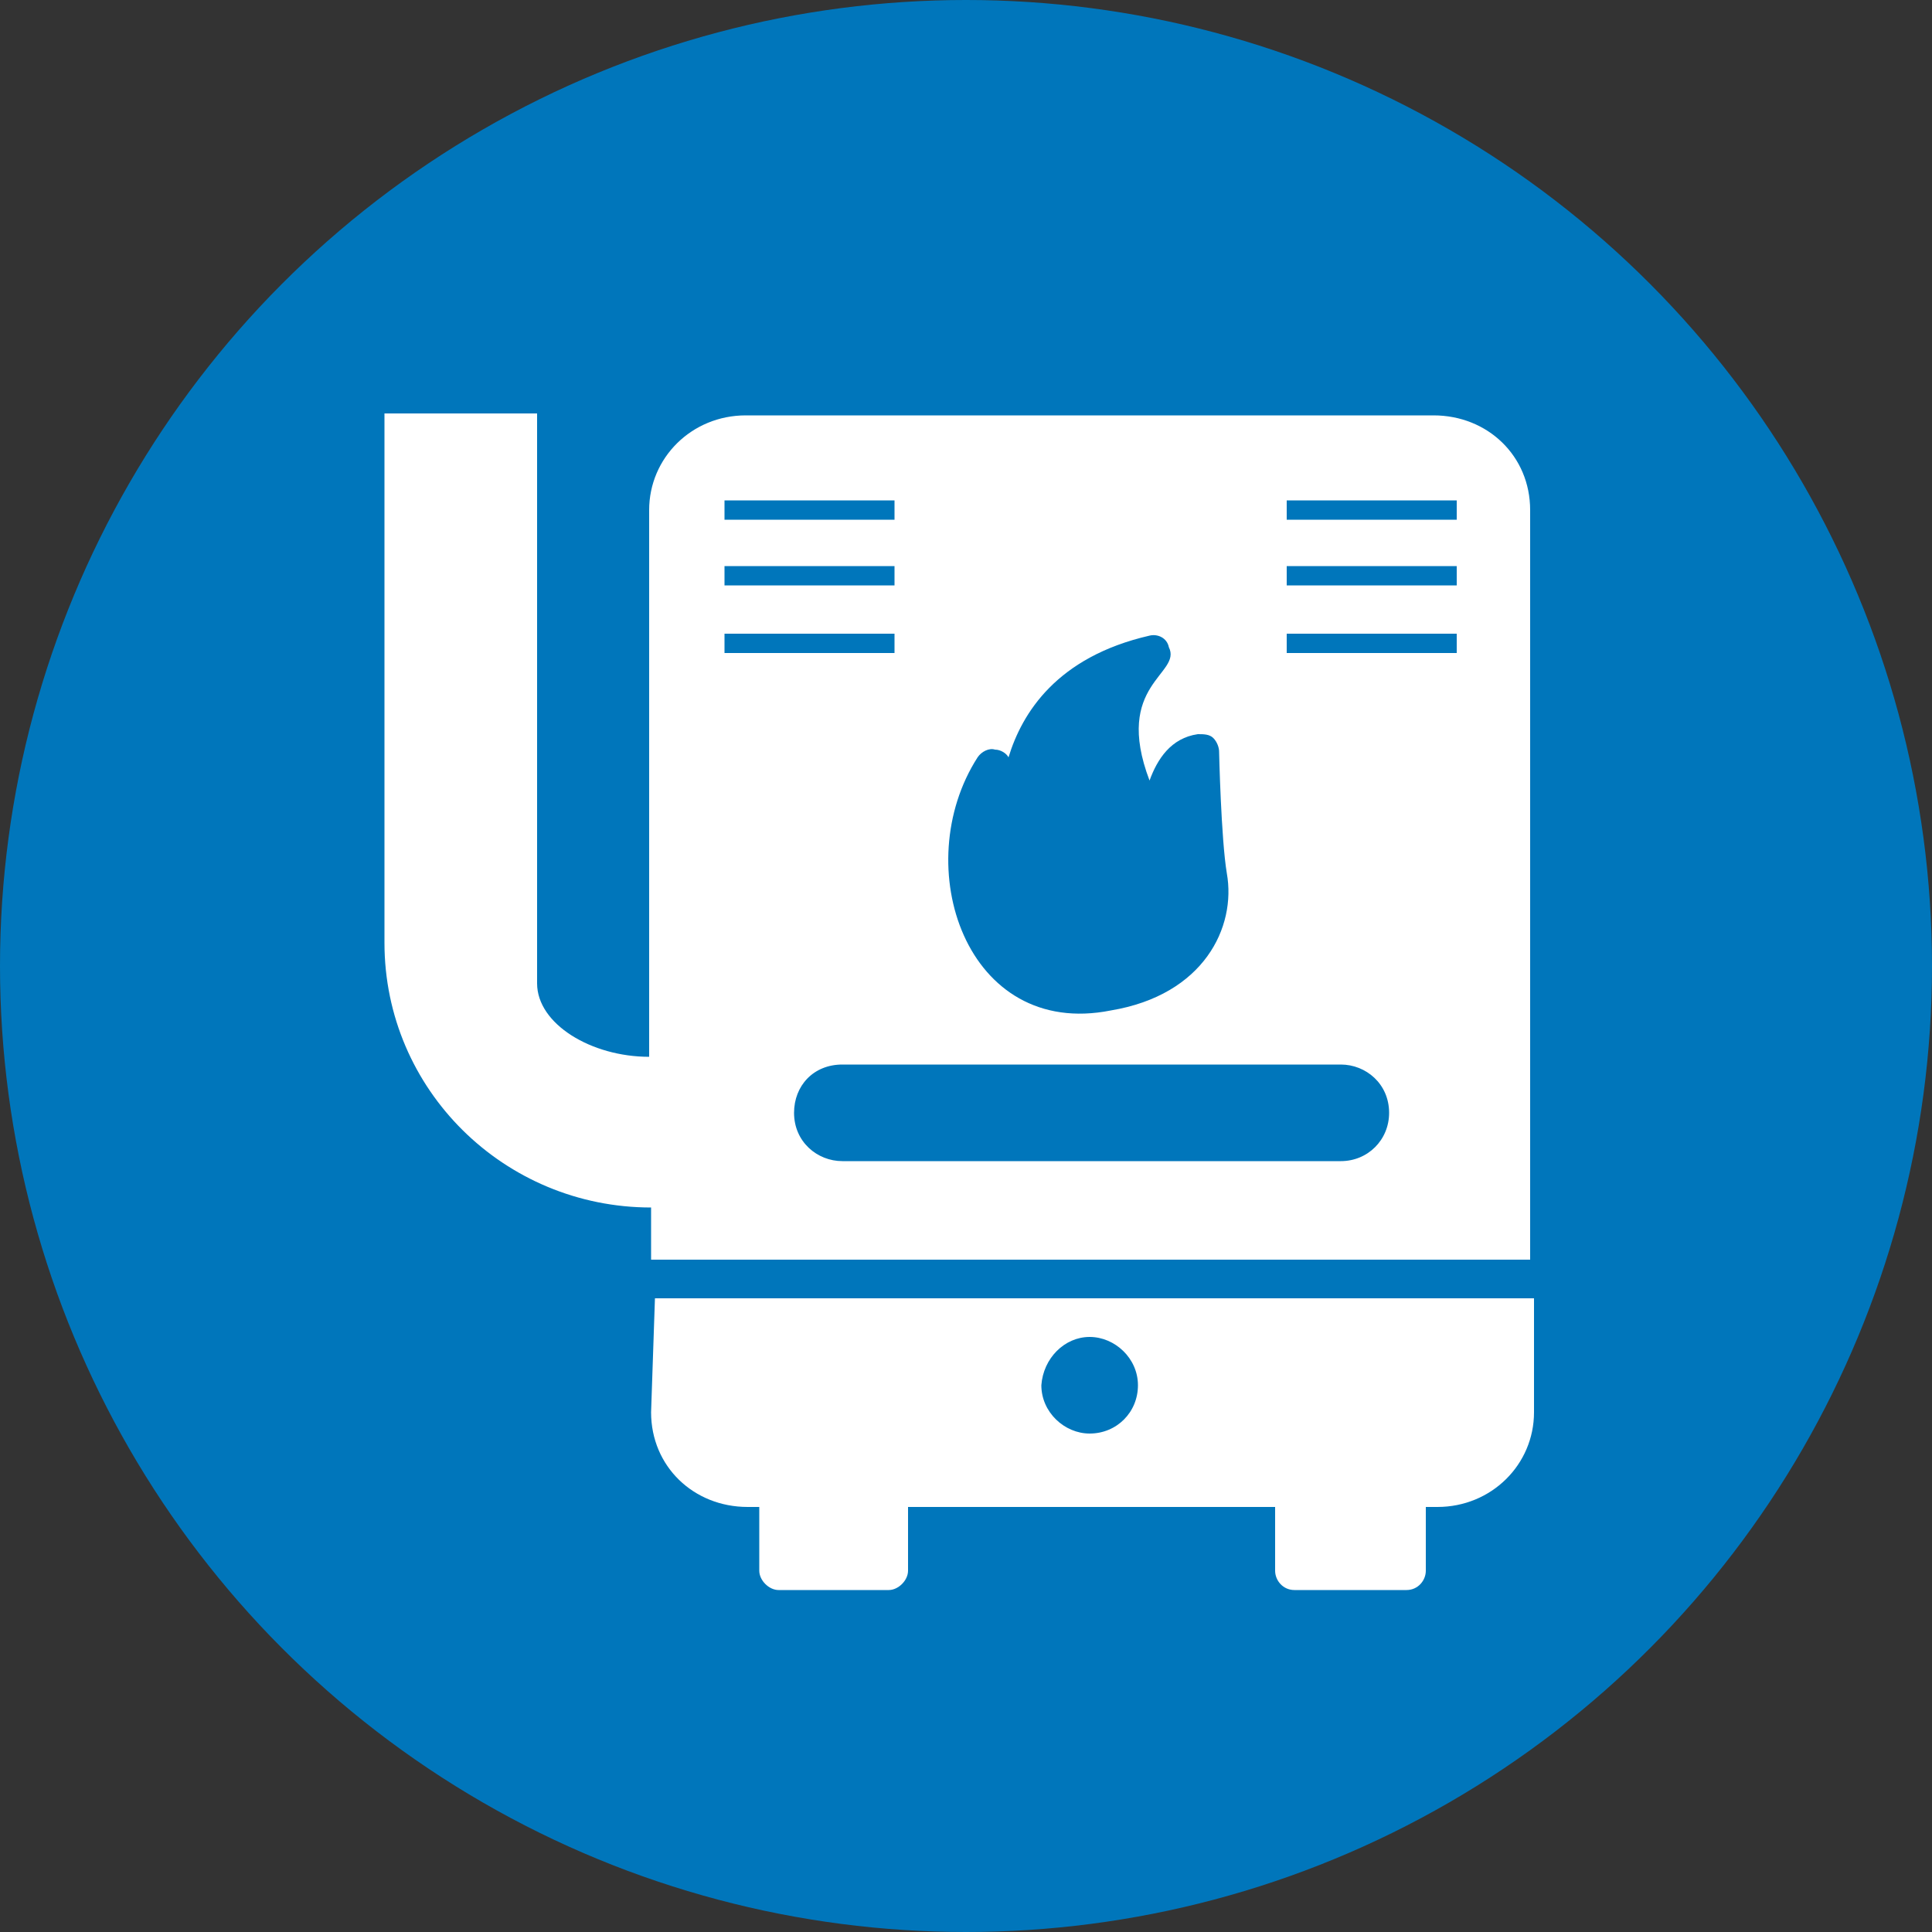 <svg height="100px" width="100px" xml:space="preserve" style="enable-background:new 0 0 100 100;" viewBox="0 0 100 100" y="0px" x="0px" xmlns:xlink="http://www.w3.org/1999/xlink" xmlns="http://www.w3.org/2000/svg" id="Layer_1" version="1.1">
<rect x="0" y="0" width="100" height="100" fill="#333333" stroke="none"/>
<style type="text/css">
	.st0{fill:#0076BB;}
	.st1{fill:#FFFFFF;}
</style>
<circle r="50" cy="50" cx="50" class="st0"></circle>
<g>
	<path d="M33.7,73.1c0,2.8,2.2,4.9,5,4.9h0.6l0,3.3c0,0.5,0.5,1,1,1H46c0.5,0,1-0.5,1-1V78h19v3.3c0,0.5,0.4,1,1,1h5.8
		c0.6,0,1-0.5,1-1V78h0.6c2.8,0,5-2.2,5-4.9v-5.9l-45.5,0L33.7,73.1L33.7,73.1z M56.4,69.2c1.3,0,2.5,1.1,2.5,2.5s-1.1,2.5-2.5,2.5
		c-1.3,0-2.5-1.1-2.5-2.5C54,70.3,55.1,69.2,56.4,69.2z" class="st1"></path>
	<path d="M79.2,26.4c0-2.8-2.2-4.9-5-4.9l0,0H38.6c-2.8,0-5,2.2-5,4.9v3.9v24.4c-3,0-5.8-1.7-5.8-3.8V21.4h-7.9v27.4
		c0,7.6,6.2,13.7,13.8,13.7v2.7h45.5l0-35h0V26.4z M66.6,25.9h8.8v1h-8.8V25.9z M50.6,39.2L50.6,39.2c0.2-0.3,0.6-0.5,0.9-0.4
		c0.3,0,0.6,0.2,0.7,0.4c0.7-2.3,2.5-5.2,7.3-6.3c0.4-0.1,0.9,0.1,1,0.6c0.7,1.4-2.9,1.9-1,6.9c0.4-1.1,1.1-2.2,2.5-2.4
		c0.3,0,0.6,0,0.8,0.2c0.2,0.2,0.3,0.5,0.3,0.7c0,0,0.1,4.5,0.4,6.3c0.5,2.8-1.2,6.3-6,7.1C50,53.8,47,44.8,50.6,39.2z M37.5,25.9
		h8.8v1h-8.8V25.9z M46.3,29.3v1h-8.8v-1H46.3z M37.5,32.8h8.8v1h-8.8V32.8z M69.4,60.1l-25.8,0c-1.3,0-2.5-1-2.5-2.5
		c0-1.4,1-2.5,2.5-2.5h25.8c1.3,0,2.5,1,2.5,2.5C71.9,59,70.8,60.1,69.4,60.1z M75.4,33.8h-8.8v-1h8.8V33.8z M75.4,30.3h-8.8v-1h8.8
		V30.3z" class="st1"></path>
</g>
</svg>
